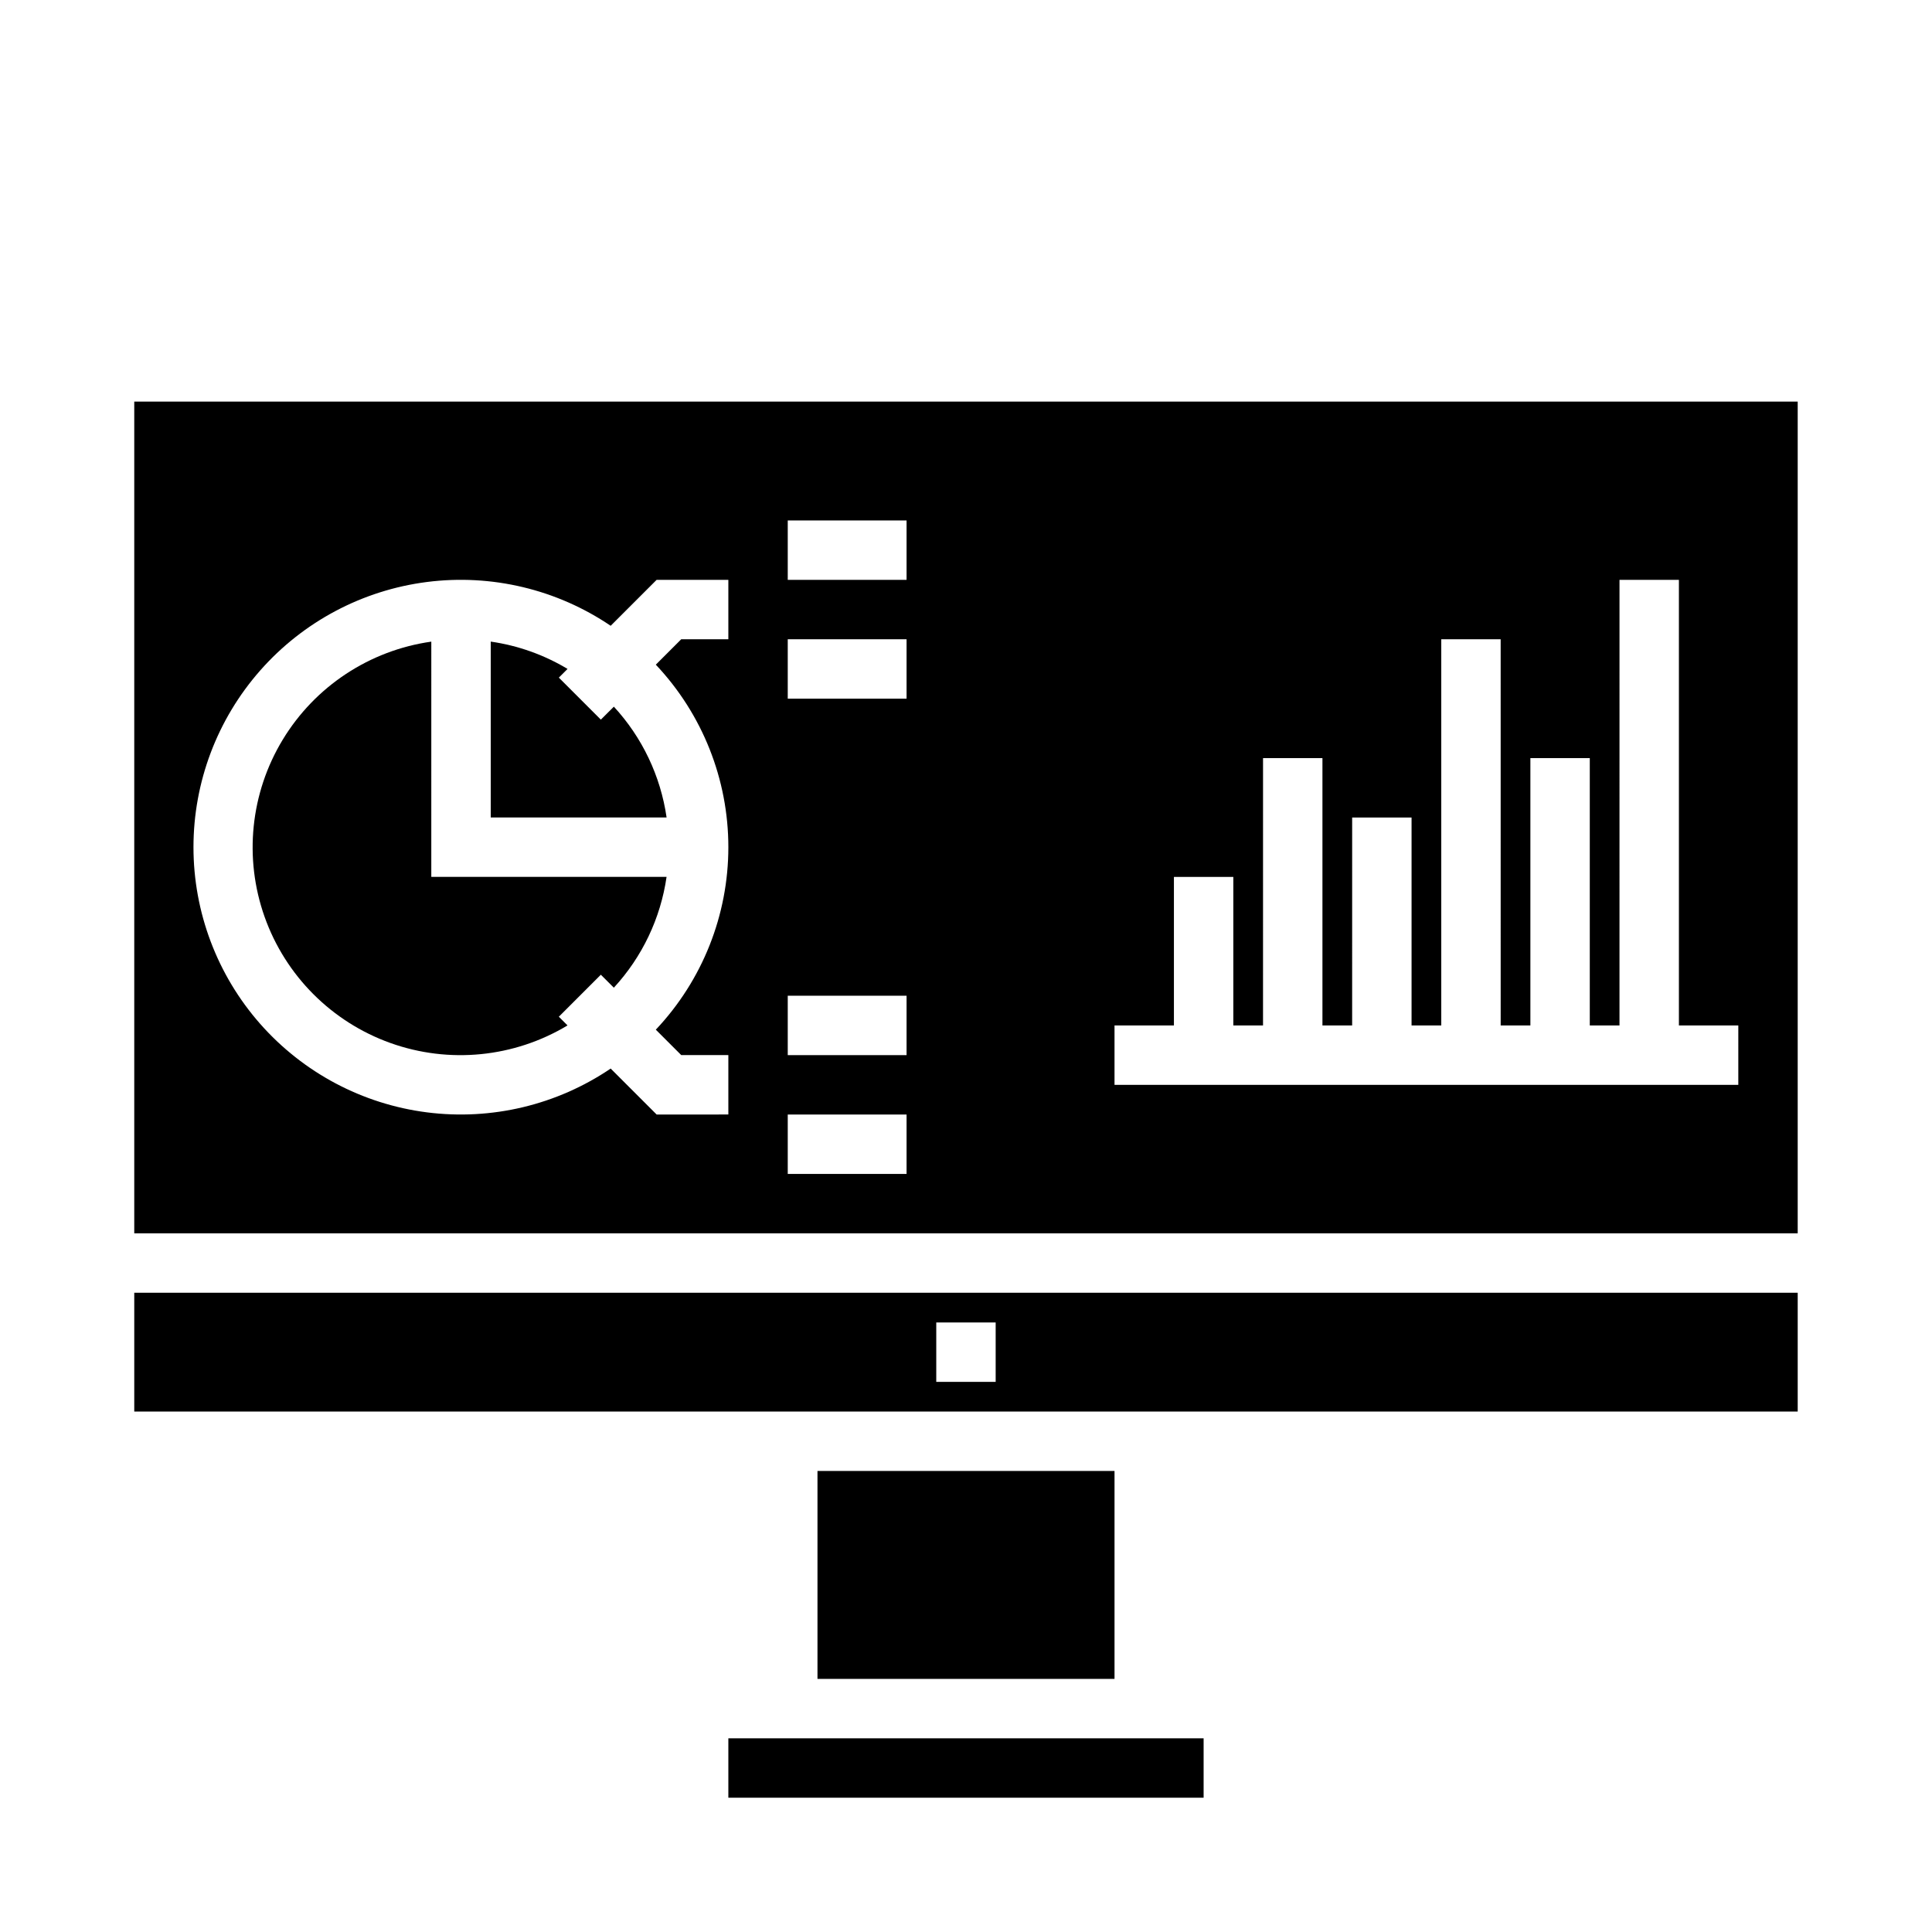 <?xml version="1.0" encoding="UTF-8"?>
<!-- Uploaded to: SVG Repo, www.svgrepo.com, Generator: SVG Repo Mixer Tools -->
<svg fill="#000000" width="800px" height="800px" version="1.1" viewBox="144 144 512 512" xmlns="http://www.w3.org/2000/svg">
 <g>
  <path d="m179.58 518.08h440.83v-31.488h-440.83zm212.54-23.617h15.742v15.742l-15.742 0.004z"/>
  <path d="m258.3 314.04c-16.363 2.316-30.82 11.859-39.383 25.996s-10.32 31.371-4.793 46.945c5.527 15.574 17.762 27.844 33.32 33.418 15.555 5.574 32.797 3.867 46.957-4.652l-2.305-2.305 11.133-11.133 3.449 3.441h-0.004c7.516-8.152 12.387-18.391 13.973-29.363h-62.348z"/>
  <path d="m303.23 334.71-11.133-11.133 2.309-2.305c-6.234-3.746-13.156-6.207-20.355-7.242v46.602h46.602c-1.586-10.973-6.457-21.211-13.973-29.359z"/>
  <path d="m337.02 604.67h125.95v15.742h-125.95z"/>
  <path d="m620.41 250.43h-440.83v220.42h440.83zm-283.39 62.977h-12.484l-6.738 6.738c12.344 13.078 19.223 30.383 19.223 48.367s-6.879 35.285-19.223 48.363l6.738 6.738h12.484v15.742l-19.004 0.004-12.18-12.18c-14.273 9.664-31.582 13.789-48.68 11.609-17.098-2.18-32.816-10.523-44.207-23.457-11.391-12.938-17.676-29.586-17.676-46.82 0-17.238 6.285-33.883 17.676-46.82s27.109-21.277 44.207-23.461c17.098-2.18 34.406 1.945 48.68 11.609l12.18-12.176h19.004zm47.23 141.7h-31.488v-15.742h31.488zm0-31.488h-31.488v-15.742h31.488zm0-94.465h-31.488v-15.742h31.488zm0-31.488-31.488 0.004v-15.746h31.488zm220.42 133.83h-165.31v-15.746h15.742v-39.359h15.742v39.359h7.871l0.004-70.848h15.742v70.848h7.871l0.004-55.105h15.742v55.105h7.871v-102.34h15.742l0.004 102.34h7.871v-70.848h15.742v70.848h7.871l0.004-118.08h15.742v118.08h15.742z"/>
  <path d="m360.64 533.82h78.719v55.105h-78.719z"/>
 </g>
</svg>